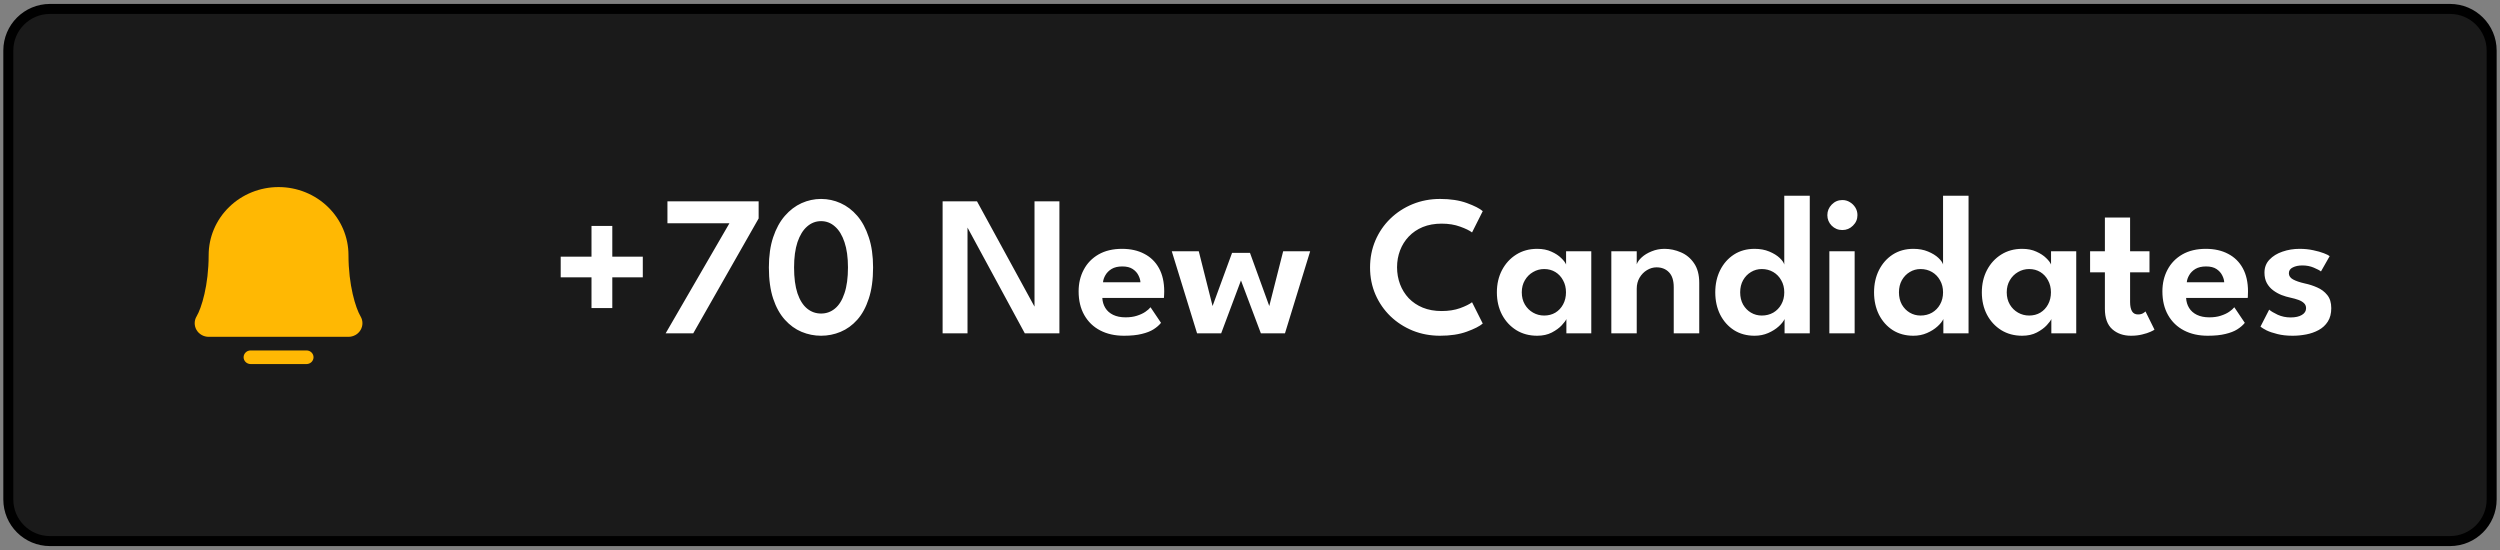 <svg width="250" height="55" viewBox="0 0 250 55" fill="none" xmlns="http://www.w3.org/2000/svg">
<rect x="0" y="0" width="250" height="55" fill="#808080" stroke="none"/>
<g clip-path="url(#clip0_2320_24)">
<path d="M244.999 0.893H4.999C2.698 0.893 0.832 2.754 0.832 5.05V49.95C0.832 52.246 2.698 54.108 4.999 54.108H244.999C247.3 54.108 249.165 52.246 249.165 49.95V5.05C249.165 2.754 247.3 0.893 244.999 0.893Z" fill="black" fill-opacity="0.8" stroke="black"/>
<path d="M61.23 27.734V30.804H59.15V27.734H56.07V25.664H59.15V22.594H61.23V25.664H64.28V27.734H61.23ZM66.744 20.134H75.864V21.844L69.324 33.334H66.564L72.944 22.324H66.744V20.134ZM76.888 26.744C76.888 25.584 77.031 24.578 77.317 23.724C77.604 22.864 77.994 22.151 78.487 21.584C78.981 21.018 79.537 20.594 80.157 20.314C80.784 20.034 81.434 19.894 82.108 19.894C82.787 19.894 83.438 20.034 84.058 20.314C84.684 20.594 85.241 21.018 85.728 21.584C86.214 22.151 86.597 22.864 86.877 23.724C87.164 24.578 87.308 25.584 87.308 26.744C87.308 27.958 87.164 28.998 86.877 29.864C86.597 30.724 86.214 31.428 85.728 31.974C85.241 32.521 84.684 32.924 84.058 33.184C83.438 33.444 82.787 33.574 82.108 33.574C81.434 33.574 80.784 33.444 80.157 33.184C79.537 32.924 78.981 32.521 78.487 31.974C77.994 31.428 77.604 30.724 77.317 29.864C77.031 28.998 76.888 27.958 76.888 26.744ZM79.407 26.744C79.407 27.784 79.521 28.648 79.748 29.334C79.981 30.014 80.301 30.521 80.707 30.854C81.114 31.188 81.581 31.354 82.108 31.354C82.634 31.354 83.097 31.188 83.498 30.854C83.904 30.521 84.221 30.011 84.448 29.324C84.681 28.638 84.797 27.778 84.797 26.744C84.797 25.744 84.681 24.901 84.448 24.214C84.221 23.528 83.904 23.008 83.498 22.654C83.097 22.294 82.634 22.114 82.108 22.114C81.581 22.114 81.114 22.294 80.707 22.654C80.301 23.008 79.981 23.528 79.748 24.214C79.521 24.901 79.407 25.744 79.407 26.744ZM96.581 22.444L96.751 22.474V33.334H94.261V20.134H97.701L103.621 30.974L103.451 31.014V20.134H105.941V33.334H102.481L96.581 22.444ZM110.232 29.794C110.252 30.168 110.352 30.501 110.532 30.794C110.712 31.088 110.972 31.318 111.312 31.484C111.659 31.651 112.072 31.734 112.552 31.734C112.985 31.734 113.365 31.681 113.692 31.574C114.025 31.468 114.305 31.338 114.532 31.184C114.765 31.024 114.939 30.871 115.052 30.724L116.102 32.284C115.915 32.518 115.665 32.734 115.352 32.934C115.045 33.128 114.652 33.281 114.172 33.394C113.699 33.514 113.105 33.574 112.392 33.574C111.492 33.574 110.702 33.398 110.022 33.044C109.342 32.691 108.812 32.181 108.432 31.514C108.052 30.848 107.862 30.054 107.862 29.134C107.862 28.334 108.032 27.614 108.372 26.974C108.712 26.328 109.205 25.818 109.852 25.444C110.505 25.071 111.289 24.884 112.202 24.884C113.062 24.884 113.805 25.051 114.432 25.384C115.065 25.711 115.555 26.191 115.902 26.824C116.249 27.458 116.422 28.231 116.422 29.144C116.422 29.198 116.419 29.308 116.412 29.474C116.412 29.634 116.405 29.741 116.392 29.794H110.232ZM114.042 28.224C114.035 28.011 113.969 27.781 113.842 27.534C113.722 27.288 113.532 27.078 113.272 26.904C113.012 26.731 112.665 26.644 112.232 26.644C111.799 26.644 111.442 26.728 111.162 26.894C110.889 27.061 110.682 27.268 110.542 27.514C110.402 27.754 110.322 27.991 110.302 28.224H114.042ZM124.097 28.044L122.117 33.334H119.707L117.177 25.124H119.877L121.257 30.604L123.207 25.284H124.997L126.927 30.604L128.317 25.124H131.017L128.497 33.334H126.087L124.097 28.044ZM144.165 31.104C144.858 31.104 145.475 31.008 146.015 30.814C146.555 30.614 146.952 30.418 147.205 30.224L148.275 32.354C147.968 32.621 147.438 32.891 146.685 33.164C145.938 33.438 145.045 33.574 144.005 33.574C143.032 33.574 142.122 33.404 141.275 33.064C140.428 32.718 139.685 32.238 139.045 31.624C138.405 31.004 137.905 30.281 137.545 29.454C137.185 28.621 137.005 27.721 137.005 26.754C137.005 25.788 137.182 24.888 137.535 24.054C137.895 23.214 138.395 22.484 139.035 21.864C139.675 21.244 140.418 20.761 141.265 20.414C142.118 20.068 143.032 19.894 144.005 19.894C145.045 19.894 145.938 20.031 146.685 20.304C147.438 20.578 147.968 20.848 148.275 21.114L147.205 23.244C146.952 23.051 146.555 22.858 146.015 22.664C145.475 22.464 144.858 22.364 144.165 22.364C143.458 22.364 142.828 22.478 142.275 22.704C141.728 22.931 141.262 23.248 140.875 23.654C140.495 24.054 140.205 24.518 140.005 25.044C139.805 25.571 139.705 26.131 139.705 26.724C139.705 27.324 139.805 27.891 140.005 28.424C140.205 28.951 140.495 29.418 140.875 29.824C141.262 30.224 141.728 30.538 142.275 30.764C142.828 30.991 143.458 31.104 144.165 31.104ZM156.638 33.334V31.904C156.578 32.051 156.425 32.258 156.178 32.524C155.931 32.791 155.598 33.034 155.178 33.254C154.765 33.468 154.278 33.574 153.718 33.574C152.931 33.574 152.235 33.388 151.628 33.014C151.021 32.634 150.545 32.118 150.198 31.464C149.858 30.804 149.688 30.061 149.688 29.234C149.688 28.408 149.858 27.668 150.198 27.014C150.545 26.354 151.021 25.834 151.628 25.454C152.235 25.074 152.931 24.884 153.718 24.884C154.265 24.884 154.738 24.978 155.138 25.164C155.545 25.344 155.871 25.558 156.118 25.804C156.371 26.044 156.535 26.261 156.608 26.454V25.124H159.128V33.334H156.638ZM152.178 29.234C152.178 29.694 152.281 30.101 152.488 30.454C152.695 30.801 152.968 31.071 153.308 31.264C153.648 31.458 154.018 31.554 154.418 31.554C154.838 31.554 155.211 31.458 155.538 31.264C155.865 31.064 156.121 30.791 156.308 30.444C156.501 30.091 156.598 29.688 156.598 29.234C156.598 28.781 156.501 28.381 156.308 28.034C156.121 27.681 155.865 27.404 155.538 27.204C155.211 27.004 154.838 26.904 154.418 26.904C154.018 26.904 153.648 27.004 153.308 27.204C152.968 27.398 152.695 27.671 152.488 28.024C152.281 28.371 152.178 28.774 152.178 29.234ZM166.453 24.884C167.014 24.884 167.56 25.001 168.094 25.234C168.627 25.461 169.064 25.824 169.404 26.324C169.75 26.824 169.924 27.478 169.924 28.284V33.334H167.374V28.724C167.374 28.051 167.214 27.551 166.894 27.224C166.58 26.898 166.167 26.734 165.653 26.734C165.32 26.734 165 26.828 164.693 27.014C164.393 27.194 164.147 27.448 163.953 27.774C163.767 28.094 163.673 28.461 163.673 28.874V33.334H161.133V25.124H163.673V26.434C163.747 26.208 163.913 25.974 164.173 25.734C164.433 25.494 164.763 25.294 165.163 25.134C165.563 24.968 165.993 24.884 166.453 24.884ZM175.457 33.574C174.677 33.574 173.99 33.388 173.397 33.014C172.81 32.634 172.35 32.118 172.017 31.464C171.69 30.804 171.527 30.061 171.527 29.234C171.527 28.408 171.69 27.668 172.017 27.014C172.35 26.354 172.81 25.834 173.397 25.454C173.99 25.074 174.677 24.884 175.457 24.884C176.01 24.884 176.5 24.974 176.927 25.154C177.36 25.334 177.707 25.548 177.967 25.794C178.227 26.041 178.38 26.261 178.427 26.454V19.574H180.977V33.334H178.457V31.904C178.35 32.138 178.154 32.384 177.867 32.644C177.58 32.904 177.23 33.124 176.817 33.304C176.404 33.484 175.95 33.574 175.457 33.574ZM176.177 31.554C176.604 31.554 176.987 31.458 177.327 31.264C177.667 31.064 177.934 30.791 178.127 30.444C178.327 30.091 178.427 29.688 178.427 29.234C178.427 28.781 178.327 28.381 178.127 28.034C177.934 27.681 177.667 27.404 177.327 27.204C176.987 27.004 176.604 26.904 176.177 26.904C175.784 26.904 175.424 27.004 175.097 27.204C174.77 27.398 174.507 27.671 174.307 28.024C174.114 28.371 174.017 28.774 174.017 29.234C174.017 29.694 174.114 30.101 174.307 30.454C174.507 30.801 174.77 31.071 175.097 31.264C175.424 31.458 175.784 31.554 176.177 31.554ZM182.935 33.334V25.124H185.465V33.334H182.935ZM184.235 23.004C183.815 23.004 183.459 22.858 183.165 22.564C182.879 22.271 182.735 21.921 182.735 21.514C182.735 21.108 182.882 20.754 183.175 20.454C183.469 20.154 183.822 20.004 184.235 20.004C184.509 20.004 184.759 20.074 184.985 20.214C185.212 20.348 185.395 20.528 185.535 20.754C185.675 20.981 185.745 21.234 185.745 21.514C185.745 21.921 185.595 22.271 185.295 22.564C185.002 22.858 184.649 23.004 184.235 23.004ZM191.335 33.574C190.555 33.574 189.869 33.388 189.275 33.014C188.689 32.634 188.229 32.118 187.895 31.464C187.569 30.804 187.405 30.061 187.405 29.234C187.405 28.408 187.569 27.668 187.895 27.014C188.229 26.354 188.689 25.834 189.275 25.454C189.869 25.074 190.555 24.884 191.335 24.884C191.889 24.884 192.379 24.974 192.805 25.154C193.239 25.334 193.585 25.548 193.845 25.794C194.105 26.041 194.259 26.261 194.305 26.454V19.574H196.855V33.334H194.335V31.904C194.229 32.138 194.032 32.384 193.745 32.644C193.459 32.904 193.109 33.124 192.695 33.304C192.282 33.484 191.829 33.574 191.335 33.574ZM192.055 31.554C192.482 31.554 192.865 31.458 193.205 31.264C193.545 31.064 193.812 30.791 194.005 30.444C194.205 30.091 194.305 29.688 194.305 29.234C194.305 28.781 194.205 28.381 194.005 28.034C193.812 27.681 193.545 27.404 193.205 27.204C192.865 27.004 192.482 26.904 192.055 26.904C191.662 26.904 191.302 27.004 190.975 27.204C190.649 27.398 190.385 27.671 190.185 28.024C189.992 28.371 189.895 28.774 189.895 29.234C189.895 29.694 189.992 30.101 190.185 30.454C190.385 30.801 190.649 31.071 190.975 31.264C191.302 31.458 191.662 31.554 192.055 31.554ZM205.134 33.334V31.904C205.074 32.051 204.92 32.258 204.674 32.524C204.427 32.791 204.094 33.034 203.674 33.254C203.26 33.468 202.774 33.574 202.214 33.574C201.427 33.574 200.73 33.388 200.124 33.014C199.517 32.634 199.04 32.118 198.694 31.464C198.354 30.804 198.184 30.061 198.184 29.234C198.184 28.408 198.354 27.668 198.694 27.014C199.04 26.354 199.517 25.834 200.124 25.454C200.73 25.074 201.427 24.884 202.214 24.884C202.76 24.884 203.234 24.978 203.634 25.164C204.04 25.344 204.367 25.558 204.614 25.804C204.867 26.044 205.03 26.261 205.104 26.454V25.124H207.624V33.334H205.134ZM200.674 29.234C200.674 29.694 200.777 30.101 200.984 30.454C201.19 30.801 201.464 31.071 201.804 31.264C202.144 31.458 202.514 31.554 202.914 31.554C203.334 31.554 203.707 31.458 204.034 31.264C204.36 31.064 204.617 30.791 204.804 30.444C204.997 30.091 205.094 29.688 205.094 29.234C205.094 28.781 204.997 28.381 204.804 28.034C204.617 27.681 204.36 27.404 204.034 27.204C203.707 27.004 203.334 26.904 202.914 26.904C202.514 26.904 202.144 27.004 201.804 27.204C201.464 27.398 201.19 27.671 200.984 28.024C200.777 28.371 200.674 28.774 200.674 29.234ZM209.009 25.124H210.489V21.754H213.009V25.124H214.949V27.234H213.009V30.204C213.009 30.598 213.072 30.904 213.199 31.124C213.325 31.338 213.525 31.444 213.799 31.444C214.005 31.444 214.175 31.404 214.309 31.324C214.442 31.238 214.522 31.178 214.549 31.144L215.449 32.964C215.409 33.004 215.279 33.074 215.059 33.174C214.845 33.274 214.569 33.364 214.229 33.444C213.895 33.531 213.519 33.574 213.099 33.574C212.345 33.574 211.722 33.358 211.229 32.924C210.735 32.484 210.489 31.804 210.489 30.884V27.234H209.009V25.124ZM218.61 29.794C218.63 30.168 218.73 30.501 218.91 30.794C219.09 31.088 219.35 31.318 219.69 31.484C220.037 31.651 220.45 31.734 220.93 31.734C221.364 31.734 221.744 31.681 222.07 31.574C222.404 31.468 222.684 31.338 222.91 31.184C223.144 31.024 223.317 30.871 223.43 30.724L224.48 32.284C224.294 32.518 224.044 32.734 223.73 32.934C223.424 33.128 223.03 33.281 222.55 33.394C222.077 33.514 221.484 33.574 220.77 33.574C219.87 33.574 219.08 33.398 218.4 33.044C217.72 32.691 217.19 32.181 216.81 31.514C216.43 30.848 216.24 30.054 216.24 29.134C216.24 28.334 216.41 27.614 216.75 26.974C217.09 26.328 217.584 25.818 218.23 25.444C218.884 25.071 219.667 24.884 220.58 24.884C221.44 24.884 222.184 25.051 222.81 25.384C223.444 25.711 223.934 26.191 224.28 26.824C224.627 27.458 224.8 28.231 224.8 29.144C224.8 29.198 224.797 29.308 224.79 29.474C224.79 29.634 224.784 29.741 224.77 29.794H218.61ZM222.42 28.224C222.414 28.011 222.347 27.781 222.22 27.534C222.1 27.288 221.91 27.078 221.65 26.904C221.39 26.731 221.044 26.644 220.61 26.644C220.177 26.644 219.82 26.728 219.54 26.894C219.267 27.061 219.06 27.268 218.92 27.514C218.78 27.754 218.7 27.991 218.68 28.224H222.42ZM229.957 24.884C230.45 24.884 230.907 24.931 231.327 25.024C231.747 25.111 232.1 25.211 232.387 25.324C232.68 25.438 232.874 25.534 232.967 25.614L232.097 27.144C231.964 27.038 231.724 26.911 231.377 26.764C231.037 26.618 230.657 26.544 230.237 26.544C229.857 26.544 229.537 26.611 229.277 26.744C229.017 26.871 228.887 27.064 228.887 27.324C228.887 27.584 229.027 27.791 229.307 27.944C229.587 28.098 229.977 28.231 230.477 28.344C230.897 28.431 231.31 28.564 231.717 28.744C232.124 28.918 232.46 29.171 232.727 29.504C232.994 29.831 233.127 30.268 233.127 30.814C233.127 31.354 233.01 31.804 232.777 32.164C232.55 32.518 232.247 32.798 231.867 33.004C231.487 33.211 231.07 33.358 230.617 33.444C230.164 33.531 229.714 33.574 229.267 33.574C228.687 33.574 228.177 33.518 227.737 33.404C227.297 33.298 226.934 33.174 226.647 33.034C226.367 32.888 226.167 32.764 226.047 32.664L226.917 30.964C227.09 31.118 227.374 31.288 227.767 31.474C228.167 31.654 228.597 31.744 229.057 31.744C229.537 31.744 229.914 31.661 230.187 31.494C230.467 31.328 230.607 31.104 230.607 30.824C230.607 30.618 230.54 30.451 230.407 30.324C230.274 30.191 230.09 30.081 229.857 29.994C229.624 29.908 229.35 29.831 229.037 29.764C228.75 29.704 228.457 29.618 228.157 29.504C227.857 29.384 227.577 29.228 227.317 29.034C227.057 28.841 226.847 28.601 226.687 28.314C226.527 28.021 226.447 27.671 226.447 27.264C226.447 26.744 226.614 26.311 226.947 25.964C227.28 25.611 227.714 25.344 228.247 25.164C228.78 24.978 229.35 24.884 229.957 24.884Z" fill="white"/>
<mask id="mask0_2320_24" style="mask-type:luminance" maskUnits="userSpaceOnUse" x="16" y="16" width="24" height="23">
<path d="M39.039 16.666H16.668V38.448H39.039V16.666Z" fill="white"/>
</mask>
<g mask="url(#mask0_2320_24)">
<path d="M31.353 35.724C31.353 35.905 31.279 36.078 31.148 36.206C31.017 36.333 30.839 36.405 30.653 36.405H25.061C24.875 36.405 24.697 36.333 24.566 36.206C24.435 36.078 24.361 35.905 24.361 35.724C24.361 35.544 24.435 35.371 24.566 35.243C24.697 35.115 24.875 35.044 25.061 35.044H30.653C30.839 35.044 31.017 35.115 31.148 35.243C31.279 35.371 31.353 35.544 31.353 35.724ZM36.055 31.635C35.569 30.822 34.848 28.52 34.848 25.514C34.848 23.709 34.111 21.977 32.8 20.701C31.489 19.424 29.711 18.707 27.857 18.707C26.003 18.707 24.225 19.424 22.914 20.701C21.602 21.977 20.866 23.709 20.866 25.514C20.866 28.521 20.144 30.822 19.659 31.635C19.535 31.842 19.47 32.077 19.469 32.316C19.468 32.556 19.532 32.791 19.654 32.998C19.777 33.206 19.953 33.379 20.166 33.499C20.379 33.619 20.62 33.682 20.866 33.682H34.848C35.094 33.682 35.335 33.618 35.548 33.498C35.76 33.378 35.937 33.206 36.059 32.998C36.181 32.791 36.245 32.555 36.244 32.316C36.243 32.077 36.179 31.842 36.055 31.635Z" fill="#FFB803"/>
</g>
</g>
<defs>
<clipPath id="clip0_2320_24">
<rect width="250" height="55" fill="white"/>
</clipPath>
</defs>
</svg>
